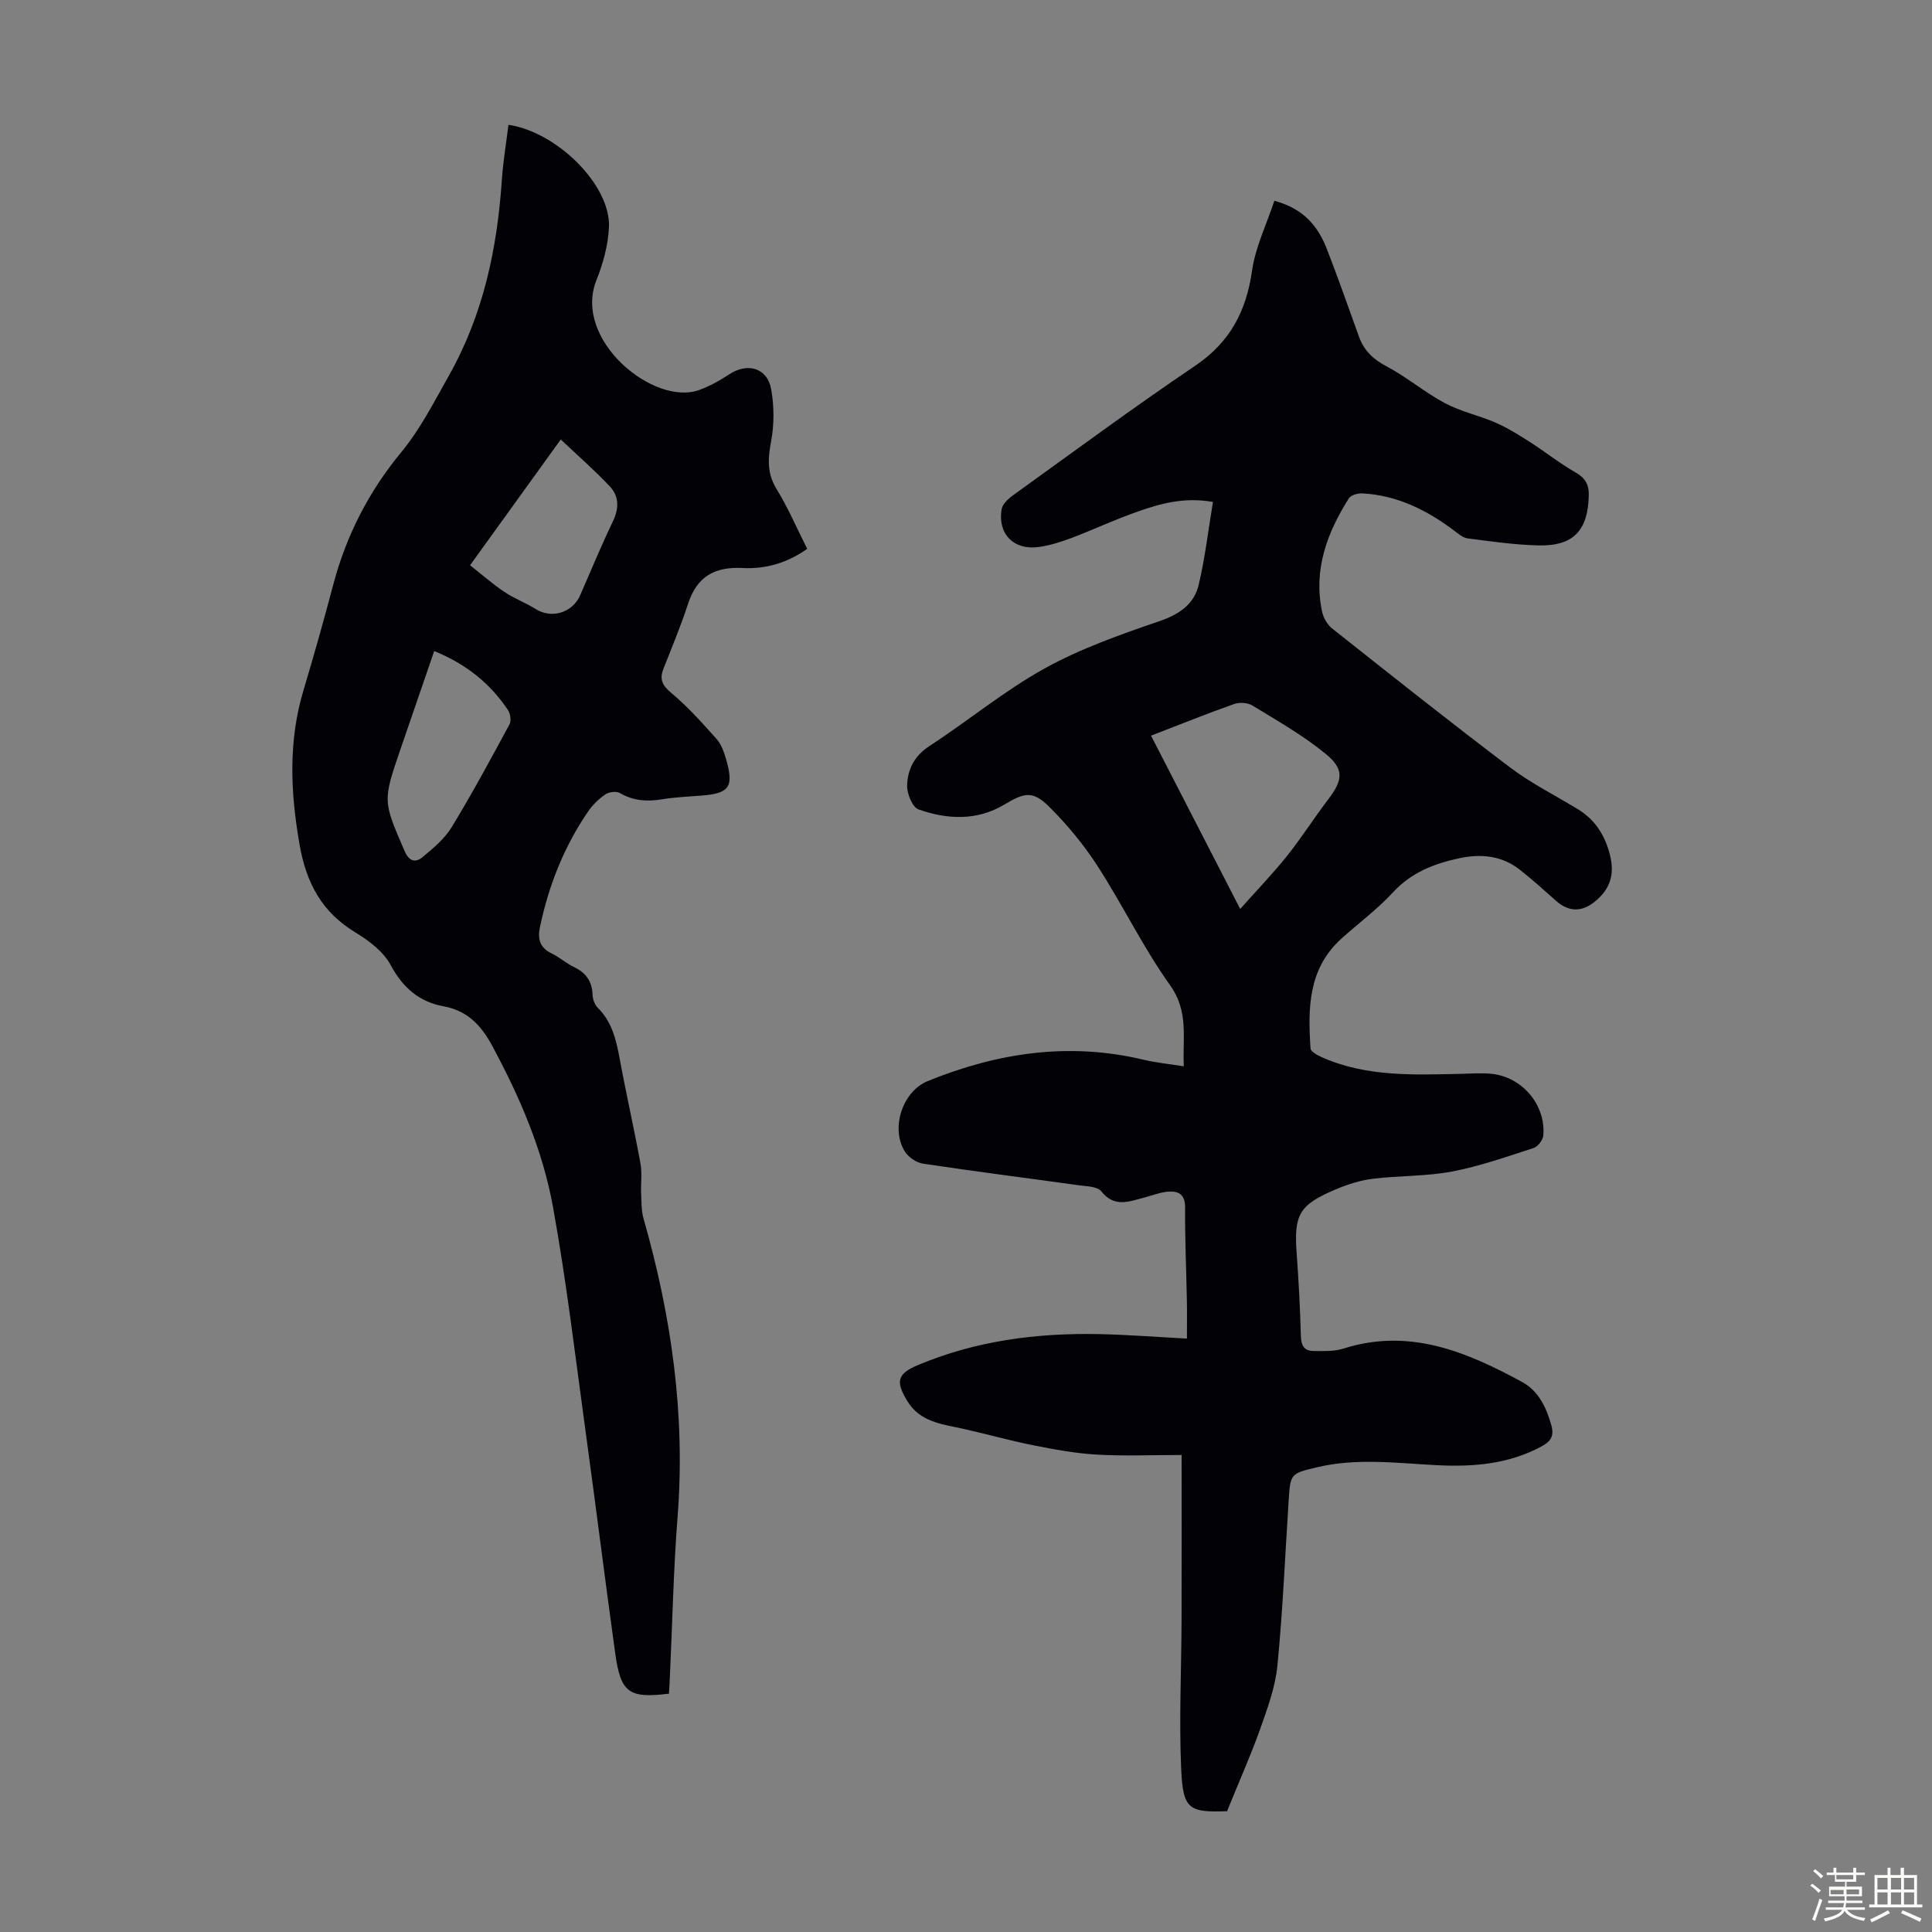 <svg enable-background="new 0 0 400 400" viewBox="0 0 400 400" xmlns="http://www.w3.org/2000/svg"><rect x="0" y="0" width="400" height="400" fill="#808080" stroke="none"/><path d="m374.8 390.4.4-.4c.7.5 1.3 1 1.8 1.4l-.5.5c-.5-.6-1.1-1.1-1.7-1.5zm1 7.3-.6-.3c.5-1.4 1.1-2.8 1.5-4.3.2.1.4.2.6.3-.5 1.3-1 2.8-1.5 4.3zm-.4-10.3.4-.4c.4.3 1 .8 1.7 1.4l-.5.5c-.4-.5-1-1-1.6-1.5zm2.5.3h1.7v-1h.6v1h3.5v-1h.6v1h1.8v.5h-1.8v1.4h-2v1h3.2v2h-3.2v.9h3.3v.5h-3.4c0 .3-.1.6-.1.9h4v.5h-3.7c.7.9 1.9 1.5 3.8 1.7-.1.2-.2.4-.3.6-2.1-.4-3.5-1.1-4-2.1-.4 1-1.8 1.7-4 2.2-.1-.2-.2-.4-.3-.6 2.1-.4 3.4-1 3.8-1.8h-3.4v-.5h3.6c.1-.3.1-.6.2-.9h-3.3v-.5h3.4c0-.3 0-.6 0-.9h-3.2v-2h3.3v-1h-2.1v-1.4h-1.7v-.5zm1.1 3.5v1h2.7c0-.3 0-.4 0-.4 0-.1 0-.2 0-.2 0-.1 0-.2 0-.3h-2.7zm1.2-3v.9h3.5v-.9zm4.7 3h-2.6v.6.4h2.6z" fill="#fbfcfa"/><path d="m393.6 386.7h.6v1.5h2.7v6.1h1.1v.6h-11v-.6h1.1v-6.1h2.7v-1.5h.6v1.5h2.1v-1.5zm-2.7 8.8.4.6c-1.2.6-2.5 1.3-3.8 1.9-.1-.2-.2-.4-.3-.6 1.2-.6 2.5-1.2 3.7-1.9zm-2.2-6.7v2.4h2.1v-2.4zm0 3v2.5h2.1v-2.5zm2.8-3v2.4h2.1v-2.4zm0 3v2.5h2.1v-2.5zm6 6.1c-1.4-.7-2.7-1.3-3.9-1.8l.3-.6c1.5.6 2.7 1.2 3.9 1.7zm-1.2-9.1h-2.1v2.4h2.1zm-2.1 3v2.5h2.1v-2.5z" fill="#fbfcfa"/><g fill="#010106"><path d="m254.02 375.06c.36-.16.26-.08.16-.08-7.98.31-9.25-.33-9.62-8.56-.47-10.36.04-20.77.07-31.16.04-11.17.01-22.34.01-34.02-6.22 0-11.9.25-17.55-.08-4.39-.25-8.78-1.06-13.11-1.92-4.88-.97-9.68-2.34-14.55-3.42-4.36-.96-8.95-1.39-11.59-5.76-2.44-4.03-2.1-5.62 2.2-7.43 11.95-5.03 24.54-6.67 37.4-6.42 6.01.12 12.01.6 18.3.93 0-2.88.04-5.41-.01-7.94-.12-6.38-.42-12.76-.36-19.14.03-2.89-1.48-3.55-3.73-3.32-1.63.16-3.22.81-4.83 1.23-3.11.81-6.12 2.09-8.81-1.33-.81-1.02-3.06-1.02-4.69-1.25-10.74-1.5-21.5-2.85-32.22-4.47-1.4-.21-3.09-1.39-3.82-2.61-2.91-4.86-.35-12.39 4.8-14.48 14.42-5.87 29.22-8.11 44.62-4.44 2.6.62 5.28.88 8.4 1.38-.28-5.9 1.08-11.31-2.83-16.78-5.57-7.79-9.77-16.55-14.98-24.62-2.88-4.46-6.34-8.66-10.11-12.39-3.4-3.36-5.16-2.84-9.22-.41-5.66 3.4-11.84 3.11-17.78 1.01-1.27-.45-2.42-3.29-2.36-4.99.1-3.24 1.45-6.05 4.54-8.07 8.05-5.26 15.54-11.47 23.92-16.12 7.45-4.13 15.66-7.01 23.76-9.79 4.13-1.41 7.19-3.49 8.15-7.54 1.32-5.58 1.98-11.32 2.95-17.15-6.07-1.05-10.91.36-15.62 2.01-4.64 1.62-9.1 3.72-13.69 5.46-2.18.82-4.46 1.54-6.76 1.86-5.15.72-8.54-2.7-7.69-7.8.18-1.08 1.37-2.19 2.36-2.9 12.53-9.02 24.96-18.2 37.74-26.84 7.19-4.86 10.55-11.26 11.75-19.65.7-4.93 3.02-9.63 4.62-14.49 6.08 1.62 9.03 5.28 10.84 9.91 2.36 6.03 4.49 12.16 6.69 18.25 1.04 2.87 2.94 4.66 5.7 6.12 4.21 2.22 7.91 5.4 12.11 7.63 3.28 1.75 7.05 2.53 10.48 4.03 2.47 1.08 4.8 2.54 7.09 4 3.18 2.04 6.15 4.42 9.43 6.29 2.06 1.17 2.82 2.55 2.76 4.81-.17 7.22-3.18 10.48-10.41 10.31-4.9-.11-9.8-.83-14.67-1.45-.99-.13-1.95-.98-2.82-1.63-5.65-4.25-11.79-7.3-18.97-7.69-.94-.05-2.37.34-2.8 1.02-4.54 7.17-7.39 14.83-5.54 23.5.27 1.27 1.11 2.69 2.12 3.49 12.2 9.66 24.38 19.34 36.78 28.72 4.35 3.29 9.3 5.77 13.98 8.61 3.65 2.22 5.7 5.44 6.73 9.59 1.02 4.1-.06 7.17-3.31 9.72-2.62 2.06-5.31 1.98-7.85-.28-2.5-2.22-4.99-4.48-7.62-6.53-3.71-2.89-8.04-3.24-12.45-2.3-5.19 1.11-9.93 2.95-13.73 7.08-3.24 3.52-7.17 6.4-10.73 9.63-6.83 6.21-6.87 14.41-6.32 22.68.04.66 1.46 1.41 2.37 1.82 9.21 4.08 18.98 3.64 28.71 3.43 2.12-.05 4.26-.22 6.36-.01 6.37.63 11.27 6.4 10.76 12.75-.08.95-1.13 2.33-2.01 2.61-5.59 1.81-11.19 3.79-16.94 4.88-5.35 1.01-10.92.82-16.34 1.49-2.62.32-5.25 1.16-7.7 2.2-7.6 3.22-8.67 5.23-8.08 13.29.42 5.68.72 11.38.87 17.08.05 1.94.68 3.08 2.59 3.09 2.08.01 4.29.12 6.23-.5 13.62-4.34 25.47.65 37.01 6.93 3.35 1.82 5 5.24 6.03 8.96.61 2.19-.11 3.31-1.92 4.3-6.84 3.74-14.24 4.34-21.82 3.95-8.25-.42-16.51-1.53-24.72.42-5.55 1.32-5.57 1.29-5.93 6.96-.74 11.38-1.21 22.79-2.33 34.14-.44 4.48-2.08 8.9-3.6 13.2-1.99 5.54-4.4 10.93-6.85 16.99zm2.75-186.87c3.58-4.02 6.82-7.38 9.73-11.02 2.99-3.75 5.56-7.82 8.47-11.64 3.02-3.96 3.43-6.21-.44-9.4-4.68-3.85-10.05-6.89-15.24-10.07-.99-.6-2.7-.69-3.82-.29-5.66 2.01-11.24 4.25-17.16 6.54 6.06 11.8 12.02 23.38 18.46 35.88z"/><path d="m138.5 350.66c-8.35 1-9.99-.18-11.13-8.39-2.09-15.07-3.97-30.17-6.04-45.24-2.17-15.73-4.01-31.53-6.84-47.15-2.14-11.8-6.91-22.85-12.63-33.44-2.24-4.15-5.12-7.2-9.96-8.08-5.16-.94-8.51-3.89-11.05-8.61-1.49-2.76-4.49-5.01-7.29-6.71-6.89-4.19-10.12-10.15-11.51-18.03-1.92-10.89-2.41-21.51.81-32.19 2.19-7.27 4.23-14.6 6.18-21.94 2.69-10.1 7.36-19.17 13.99-27.2 4.02-4.87 6.8-10.41 9.88-15.86 7.17-12.7 10.04-26.37 11-40.67.26-3.78.9-7.54 1.36-11.31 10.1 1.5 21.17 12.52 20.81 21.16-.16 3.71-1.21 7.54-2.6 11.02-4.93 12.39 11.94 26.15 21.29 22.72 2.16-.79 4.24-1.93 6.16-3.21 3.82-2.54 7.95-1.39 8.74 3.09.62 3.51.63 7.32-.03 10.82-.67 3.56-.85 6.57 1.15 9.83 2.38 3.88 4.19 8.11 6.33 12.36-4.1 2.92-8.64 4.22-13.33 3.97-5.84-.31-9.49 1.77-11.33 7.39-1.49 4.56-3.34 9-5.1 13.46-.87 2.21-.24 3.46 1.64 5.03 3.4 2.84 6.4 6.2 9.36 9.52.99 1.11 1.54 2.72 1.97 4.2 1.67 5.76.68 7.1-5.27 7.53-2.68.2-5.37.33-8.02.76-3.08.5-5.92.32-8.7-1.3-.73-.42-2.24-.24-2.99.27-1.36.92-2.63 2.15-3.56 3.51-5 7.28-8.19 15.34-10 23.98-.53 2.52.01 4.3 2.46 5.47 1.6.77 2.97 2.02 4.58 2.79 2.46 1.18 3.76 2.93 3.85 5.71.03.92.42 2.07 1.05 2.7 2.97 2.92 3.84 6.63 4.56 10.53 1.33 7.26 2.98 14.46 4.31 21.72.37 2.02.05 4.17.14 6.25.08 1.74.03 3.55.5 5.19 5.77 20.17 8.69 40.62 7.05 61.67-.86 11.03-1.08 22.12-1.6 33.18-.04 1.1-.11 2.2-.19 3.5zm-48.6-215.87c-2.42 7.05-4.7 13.68-6.98 20.31-3.7 10.77-3.63 10.73.84 21.09.97 2.24 2.3 2.47 3.79 1.22 2.19-1.84 4.52-3.77 5.97-6.16 4.23-6.95 8.1-14.12 11.97-21.29.4-.73.18-2.21-.32-2.95-3.68-5.52-8.65-9.51-15.27-12.22zm7.42-17.76c2.45 1.93 4.68 3.89 7.12 5.53 2.03 1.36 4.38 2.23 6.46 3.53 3.3 2.08 7.63.79 9.22-2.85 2.23-5.12 4.37-10.29 6.79-15.33 1.27-2.66 1.27-5.16-.63-7.18-3.16-3.36-6.65-6.4-10.18-9.74-6.47 8.98-12.42 17.23-18.78 26.04z"/></g></svg>